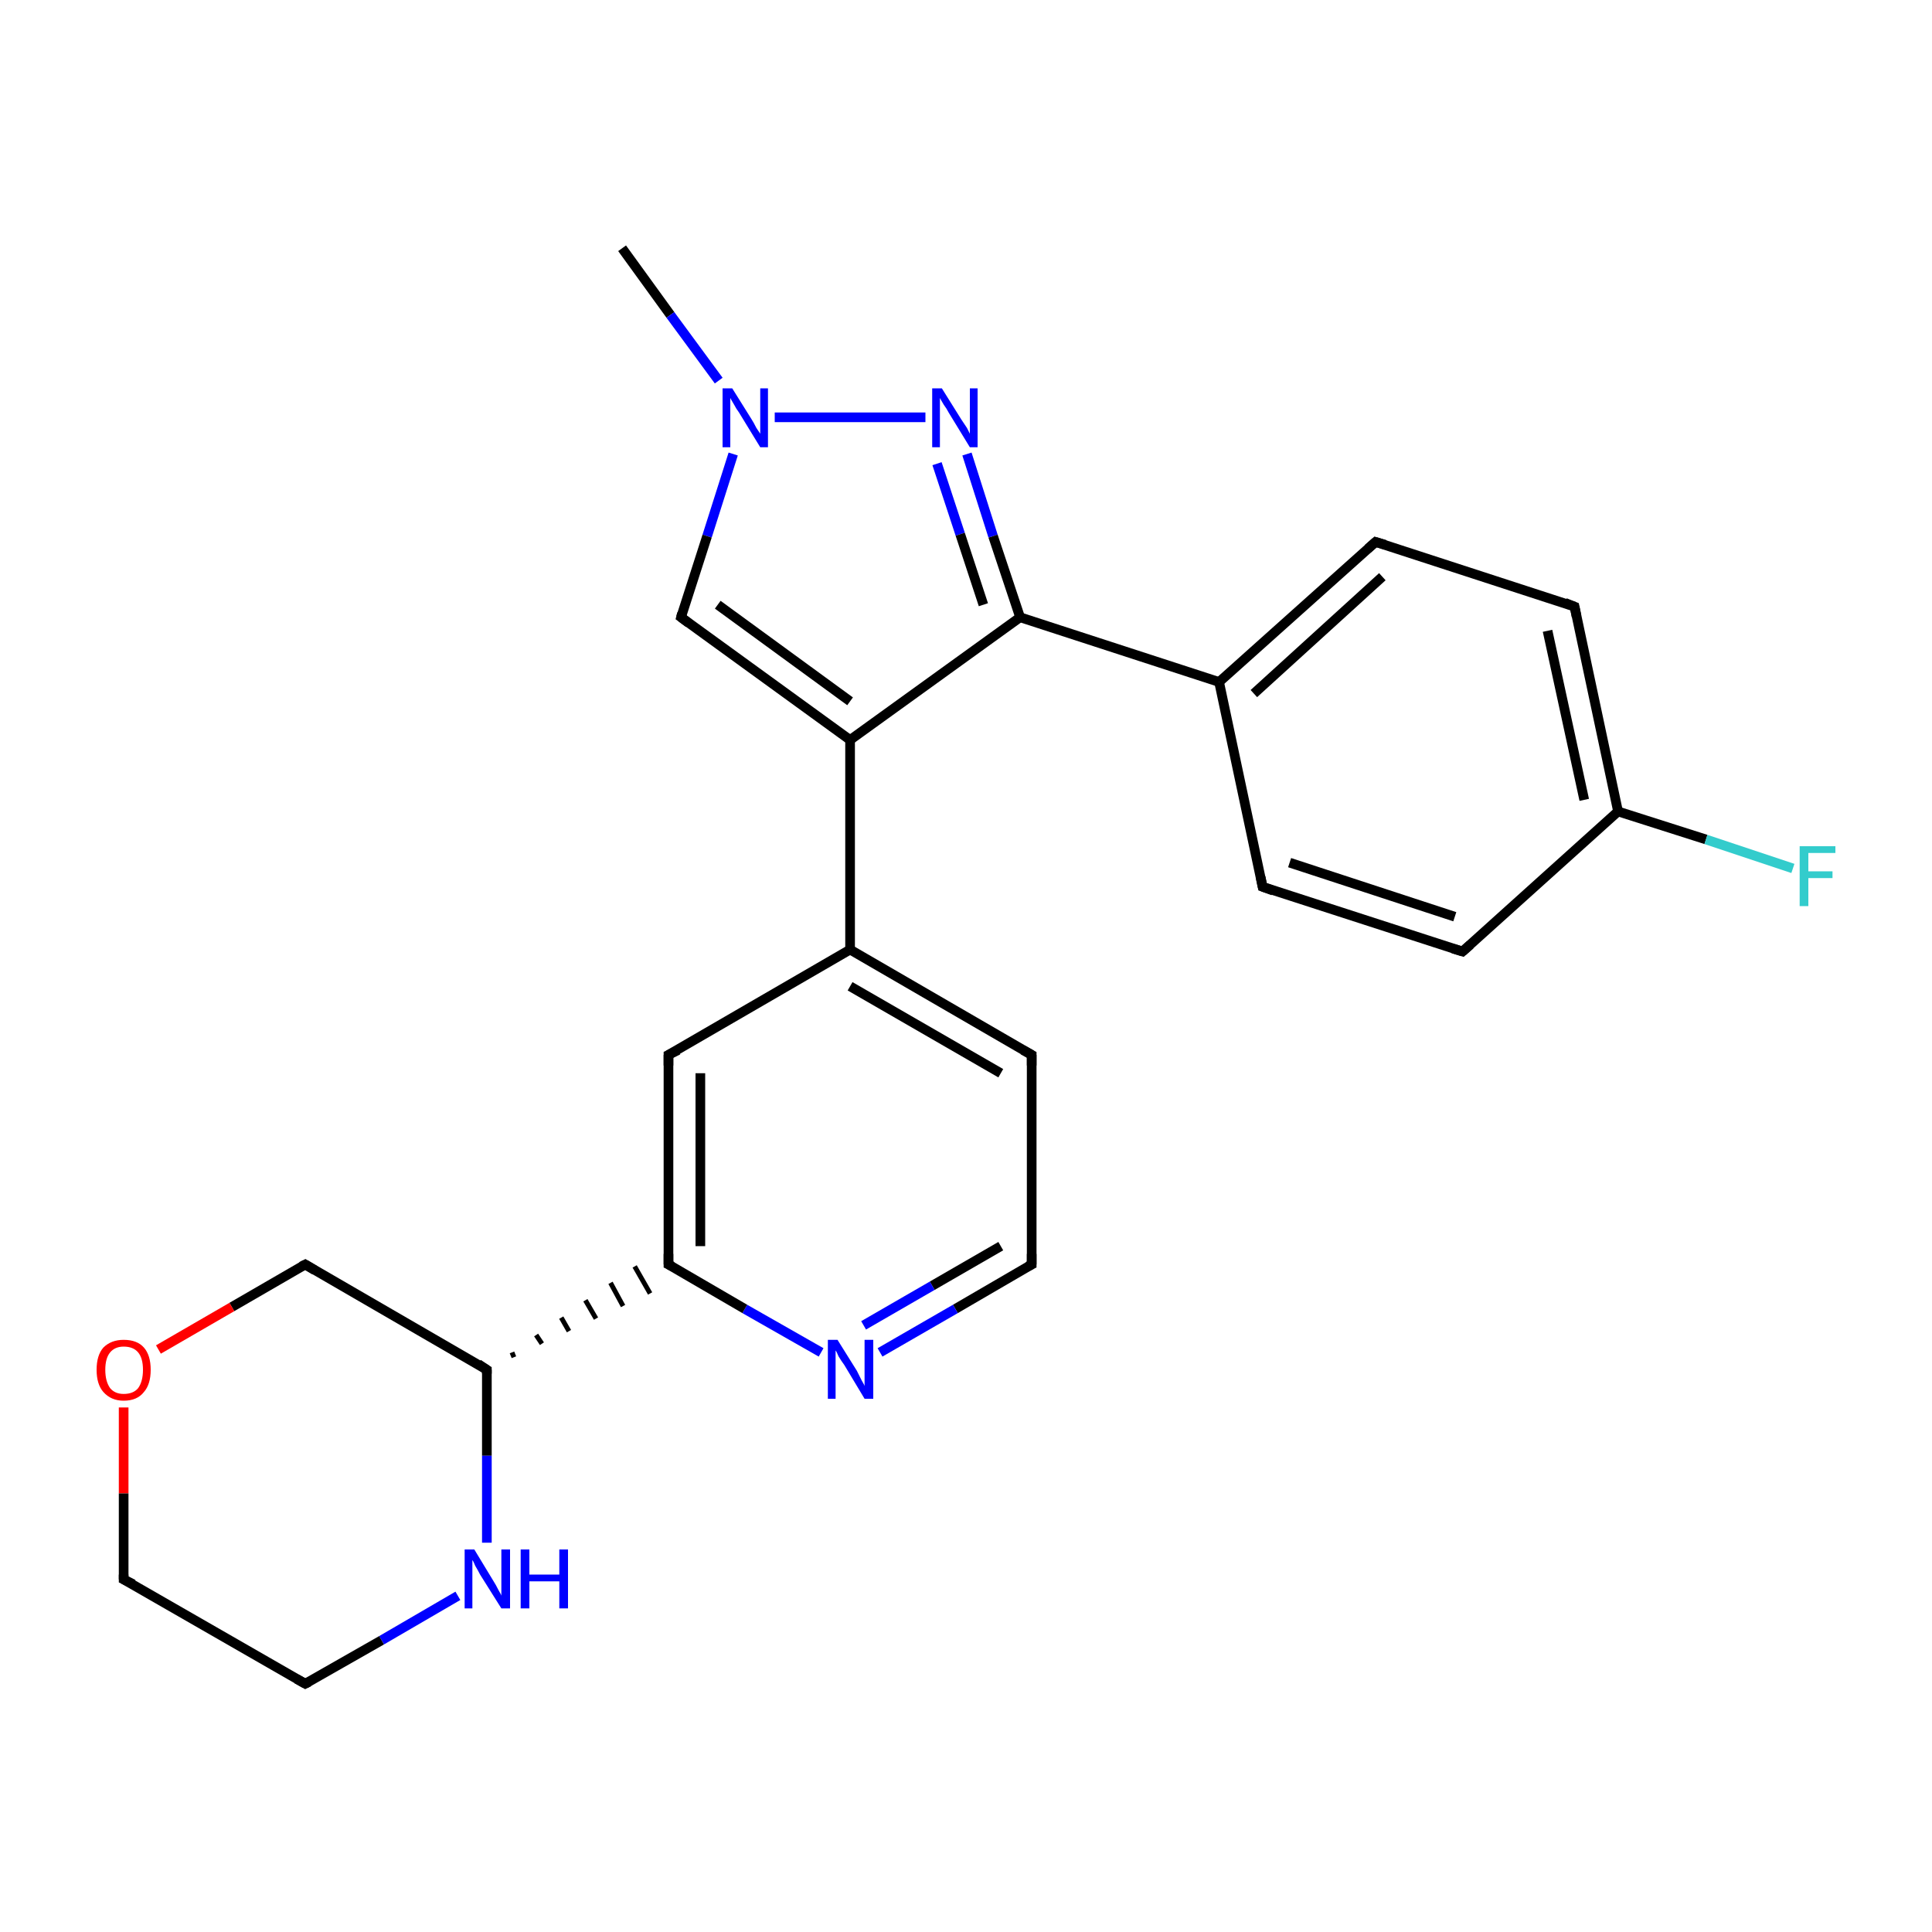 <?xml version='1.0' encoding='iso-8859-1'?>
<svg version='1.1' baseProfile='full'
              xmlns='http://www.w3.org/2000/svg'
                      xmlns:rdkit='http://www.rdkit.org/xml'
                      xmlns:xlink='http://www.w3.org/1999/xlink'
                  xml:space='preserve'
width='200px' height='200px' viewBox='0 0 200 200'>
<!-- END OF HEADER -->
<rect style='opacity:1.0;fill:#FFFFFF;stroke:none' width='200.0' height='200.0' x='0.0' y='0.0'> </rect>
<path class='bond-0 atom-16 atom-5' d='M 130.7,91.8 L 151.4,98.5' style='fill:none;fill-rule:evenodd;stroke:#000000;stroke-width:1.0px;stroke-linecap:butt;stroke-linejoin:miter;stroke-opacity:1' />
<path class='bond-0 atom-16 atom-5' d='M 133.5,89.3 L 150.6,94.9' style='fill:none;fill-rule:evenodd;stroke:#000000;stroke-width:1.0px;stroke-linecap:butt;stroke-linejoin:miter;stroke-opacity:1' />
<path class='bond-1 atom-16 atom-15' d='M 130.7,91.8 L 126.2,70.6' style='fill:none;fill-rule:evenodd;stroke:#000000;stroke-width:1.0px;stroke-linecap:butt;stroke-linejoin:miter;stroke-opacity:1' />
<path class='bond-2 atom-5 atom-7' d='M 151.4,98.5 L 167.5,84.0' style='fill:none;fill-rule:evenodd;stroke:#000000;stroke-width:1.0px;stroke-linecap:butt;stroke-linejoin:miter;stroke-opacity:1' />
<path class='bond-3 atom-11 atom-12' d='M 64.4,25.7 L 69.4,32.6' style='fill:none;fill-rule:evenodd;stroke:#000000;stroke-width:1.0px;stroke-linecap:butt;stroke-linejoin:miter;stroke-opacity:1' />
<path class='bond-3 atom-11 atom-12' d='M 69.4,32.6 L 74.4,39.4' style='fill:none;fill-rule:evenodd;stroke:#0000FF;stroke-width:1.0px;stroke-linecap:butt;stroke-linejoin:miter;stroke-opacity:1' />
<path class='bond-4 atom-2 atom-12' d='M 95.8,43.2 L 80.2,43.2' style='fill:none;fill-rule:evenodd;stroke:#0000FF;stroke-width:1.0px;stroke-linecap:butt;stroke-linejoin:miter;stroke-opacity:1' />
<path class='bond-5 atom-2 atom-1' d='M 100.1,47.0 L 102.8,55.5' style='fill:none;fill-rule:evenodd;stroke:#0000FF;stroke-width:1.0px;stroke-linecap:butt;stroke-linejoin:miter;stroke-opacity:1' />
<path class='bond-5 atom-2 atom-1' d='M 102.8,55.5 L 105.6,63.9' style='fill:none;fill-rule:evenodd;stroke:#000000;stroke-width:1.0px;stroke-linecap:butt;stroke-linejoin:miter;stroke-opacity:1' />
<path class='bond-5 atom-2 atom-1' d='M 97.0,48.0 L 99.4,55.3' style='fill:none;fill-rule:evenodd;stroke:#0000FF;stroke-width:1.0px;stroke-linecap:butt;stroke-linejoin:miter;stroke-opacity:1' />
<path class='bond-5 atom-2 atom-1' d='M 99.4,55.3 L 101.8,62.6' style='fill:none;fill-rule:evenodd;stroke:#000000;stroke-width:1.0px;stroke-linecap:butt;stroke-linejoin:miter;stroke-opacity:1' />
<path class='bond-6 atom-12 atom-13' d='M 75.9,47.0 L 73.2,55.5' style='fill:none;fill-rule:evenodd;stroke:#0000FF;stroke-width:1.0px;stroke-linecap:butt;stroke-linejoin:miter;stroke-opacity:1' />
<path class='bond-6 atom-12 atom-13' d='M 73.2,55.5 L 70.5,63.9' style='fill:none;fill-rule:evenodd;stroke:#000000;stroke-width:1.0px;stroke-linecap:butt;stroke-linejoin:miter;stroke-opacity:1' />
<path class='bond-7 atom-1 atom-15' d='M 105.6,63.9 L 126.2,70.6' style='fill:none;fill-rule:evenodd;stroke:#000000;stroke-width:1.0px;stroke-linecap:butt;stroke-linejoin:miter;stroke-opacity:1' />
<path class='bond-8 atom-1 atom-14' d='M 105.6,63.9 L 88.0,76.6' style='fill:none;fill-rule:evenodd;stroke:#000000;stroke-width:1.0px;stroke-linecap:butt;stroke-linejoin:miter;stroke-opacity:1' />
<path class='bond-9 atom-15 atom-4' d='M 126.2,70.6 L 142.4,56.1' style='fill:none;fill-rule:evenodd;stroke:#000000;stroke-width:1.0px;stroke-linecap:butt;stroke-linejoin:miter;stroke-opacity:1' />
<path class='bond-9 atom-15 atom-4' d='M 129.8,71.8 L 143.1,59.7' style='fill:none;fill-rule:evenodd;stroke:#000000;stroke-width:1.0px;stroke-linecap:butt;stroke-linejoin:miter;stroke-opacity:1' />
<path class='bond-10 atom-7 atom-17' d='M 167.5,84.0 L 176.6,86.9' style='fill:none;fill-rule:evenodd;stroke:#000000;stroke-width:1.0px;stroke-linecap:butt;stroke-linejoin:miter;stroke-opacity:1' />
<path class='bond-10 atom-7 atom-17' d='M 176.6,86.9 L 185.6,89.9' style='fill:none;fill-rule:evenodd;stroke:#33CCCC;stroke-width:1.0px;stroke-linecap:butt;stroke-linejoin:miter;stroke-opacity:1' />
<path class='bond-11 atom-7 atom-3' d='M 167.5,84.0 L 163.0,62.8' style='fill:none;fill-rule:evenodd;stroke:#000000;stroke-width:1.0px;stroke-linecap:butt;stroke-linejoin:miter;stroke-opacity:1' />
<path class='bond-11 atom-7 atom-3' d='M 164.0,82.8 L 160.2,65.3' style='fill:none;fill-rule:evenodd;stroke:#000000;stroke-width:1.0px;stroke-linecap:butt;stroke-linejoin:miter;stroke-opacity:1' />
<path class='bond-12 atom-13 atom-14' d='M 70.5,63.9 L 88.0,76.6' style='fill:none;fill-rule:evenodd;stroke:#000000;stroke-width:1.0px;stroke-linecap:butt;stroke-linejoin:miter;stroke-opacity:1' />
<path class='bond-12 atom-13 atom-14' d='M 74.3,62.6 L 88.0,72.6' style='fill:none;fill-rule:evenodd;stroke:#000000;stroke-width:1.0px;stroke-linecap:butt;stroke-linejoin:miter;stroke-opacity:1' />
<path class='bond-13 atom-14 atom-18' d='M 88.0,76.6 L 88.0,98.3' style='fill:none;fill-rule:evenodd;stroke:#000000;stroke-width:1.0px;stroke-linecap:butt;stroke-linejoin:miter;stroke-opacity:1' />
<path class='bond-14 atom-4 atom-3' d='M 142.4,56.1 L 163.0,62.8' style='fill:none;fill-rule:evenodd;stroke:#000000;stroke-width:1.0px;stroke-linecap:butt;stroke-linejoin:miter;stroke-opacity:1' />
<path class='bond-15 atom-19 atom-18' d='M 106.8,109.2 L 88.0,98.3' style='fill:none;fill-rule:evenodd;stroke:#000000;stroke-width:1.0px;stroke-linecap:butt;stroke-linejoin:miter;stroke-opacity:1' />
<path class='bond-15 atom-19 atom-18' d='M 103.6,111.1 L 88.0,102.1' style='fill:none;fill-rule:evenodd;stroke:#000000;stroke-width:1.0px;stroke-linecap:butt;stroke-linejoin:miter;stroke-opacity:1' />
<path class='bond-16 atom-19 atom-6' d='M 106.8,109.2 L 106.8,130.9' style='fill:none;fill-rule:evenodd;stroke:#000000;stroke-width:1.0px;stroke-linecap:butt;stroke-linejoin:miter;stroke-opacity:1' />
<path class='bond-17 atom-18 atom-21' d='M 88.0,98.3 L 69.2,109.2' style='fill:none;fill-rule:evenodd;stroke:#000000;stroke-width:1.0px;stroke-linecap:butt;stroke-linejoin:miter;stroke-opacity:1' />
<path class='bond-18 atom-6 atom-0' d='M 106.8,130.9 L 98.9,135.5' style='fill:none;fill-rule:evenodd;stroke:#000000;stroke-width:1.0px;stroke-linecap:butt;stroke-linejoin:miter;stroke-opacity:1' />
<path class='bond-18 atom-6 atom-0' d='M 98.9,135.5 L 91.1,140.0' style='fill:none;fill-rule:evenodd;stroke:#0000FF;stroke-width:1.0px;stroke-linecap:butt;stroke-linejoin:miter;stroke-opacity:1' />
<path class='bond-18 atom-6 atom-0' d='M 103.6,129.0 L 96.5,133.1' style='fill:none;fill-rule:evenodd;stroke:#000000;stroke-width:1.0px;stroke-linecap:butt;stroke-linejoin:miter;stroke-opacity:1' />
<path class='bond-18 atom-6 atom-0' d='M 96.5,133.1 L 89.4,137.2' style='fill:none;fill-rule:evenodd;stroke:#0000FF;stroke-width:1.0px;stroke-linecap:butt;stroke-linejoin:miter;stroke-opacity:1' />
<path class='bond-19 atom-21 atom-20' d='M 69.2,109.2 L 69.2,130.9' style='fill:none;fill-rule:evenodd;stroke:#000000;stroke-width:1.0px;stroke-linecap:butt;stroke-linejoin:miter;stroke-opacity:1' />
<path class='bond-19 atom-21 atom-20' d='M 72.5,111.1 L 72.5,129.0' style='fill:none;fill-rule:evenodd;stroke:#000000;stroke-width:1.0px;stroke-linecap:butt;stroke-linejoin:miter;stroke-opacity:1' />
<path class='bond-20 atom-0 atom-20' d='M 85.0,140.0 L 77.1,135.5' style='fill:none;fill-rule:evenodd;stroke:#0000FF;stroke-width:1.0px;stroke-linecap:butt;stroke-linejoin:miter;stroke-opacity:1' />
<path class='bond-20 atom-0 atom-20' d='M 77.1,135.5 L 69.2,130.9' style='fill:none;fill-rule:evenodd;stroke:#000000;stroke-width:1.0px;stroke-linecap:butt;stroke-linejoin:miter;stroke-opacity:1' />
<path class='bond-21 atom-9 atom-20' d='M 53.2,140.5 L 53.0,140.0' style='fill:none;fill-rule:evenodd;stroke:#000000;stroke-width:0.5px;stroke-linecap:butt;stroke-linejoin:miter;stroke-opacity:1' />
<path class='bond-21 atom-9 atom-20' d='M 56.1,139.1 L 55.5,138.2' style='fill:none;fill-rule:evenodd;stroke:#000000;stroke-width:0.5px;stroke-linecap:butt;stroke-linejoin:miter;stroke-opacity:1' />
<path class='bond-21 atom-9 atom-20' d='M 58.9,137.8 L 58.1,136.4' style='fill:none;fill-rule:evenodd;stroke:#000000;stroke-width:0.5px;stroke-linecap:butt;stroke-linejoin:miter;stroke-opacity:1' />
<path class='bond-21 atom-9 atom-20' d='M 61.7,136.5 L 60.6,134.6' style='fill:none;fill-rule:evenodd;stroke:#000000;stroke-width:0.5px;stroke-linecap:butt;stroke-linejoin:miter;stroke-opacity:1' />
<path class='bond-21 atom-9 atom-20' d='M 64.5,135.2 L 63.2,132.8' style='fill:none;fill-rule:evenodd;stroke:#000000;stroke-width:0.5px;stroke-linecap:butt;stroke-linejoin:miter;stroke-opacity:1' />
<path class='bond-21 atom-9 atom-20' d='M 67.3,133.9 L 65.7,131.1' style='fill:none;fill-rule:evenodd;stroke:#000000;stroke-width:0.5px;stroke-linecap:butt;stroke-linejoin:miter;stroke-opacity:1' />
<path class='bond-22 atom-22 atom-9' d='M 31.6,130.9 L 50.4,141.8' style='fill:none;fill-rule:evenodd;stroke:#000000;stroke-width:1.0px;stroke-linecap:butt;stroke-linejoin:miter;stroke-opacity:1' />
<path class='bond-23 atom-22 atom-23' d='M 31.6,130.9 L 24.0,135.3' style='fill:none;fill-rule:evenodd;stroke:#000000;stroke-width:1.0px;stroke-linecap:butt;stroke-linejoin:miter;stroke-opacity:1' />
<path class='bond-23 atom-22 atom-23' d='M 24.0,135.3 L 16.4,139.7' style='fill:none;fill-rule:evenodd;stroke:#FF0000;stroke-width:1.0px;stroke-linecap:butt;stroke-linejoin:miter;stroke-opacity:1' />
<path class='bond-24 atom-9 atom-24' d='M 50.4,141.8 L 50.4,150.7' style='fill:none;fill-rule:evenodd;stroke:#000000;stroke-width:1.0px;stroke-linecap:butt;stroke-linejoin:miter;stroke-opacity:1' />
<path class='bond-24 atom-9 atom-24' d='M 50.4,150.7 L 50.4,159.7' style='fill:none;fill-rule:evenodd;stroke:#0000FF;stroke-width:1.0px;stroke-linecap:butt;stroke-linejoin:miter;stroke-opacity:1' />
<path class='bond-25 atom-23 atom-8' d='M 12.8,145.7 L 12.8,154.6' style='fill:none;fill-rule:evenodd;stroke:#FF0000;stroke-width:1.0px;stroke-linecap:butt;stroke-linejoin:miter;stroke-opacity:1' />
<path class='bond-25 atom-23 atom-8' d='M 12.8,154.6 L 12.8,163.5' style='fill:none;fill-rule:evenodd;stroke:#000000;stroke-width:1.0px;stroke-linecap:butt;stroke-linejoin:miter;stroke-opacity:1' />
<path class='bond-26 atom-24 atom-10' d='M 47.4,165.2 L 39.5,169.8' style='fill:none;fill-rule:evenodd;stroke:#0000FF;stroke-width:1.0px;stroke-linecap:butt;stroke-linejoin:miter;stroke-opacity:1' />
<path class='bond-26 atom-24 atom-10' d='M 39.5,169.8 L 31.6,174.3' style='fill:none;fill-rule:evenodd;stroke:#000000;stroke-width:1.0px;stroke-linecap:butt;stroke-linejoin:miter;stroke-opacity:1' />
<path class='bond-27 atom-8 atom-10' d='M 12.8,163.5 L 31.6,174.3' style='fill:none;fill-rule:evenodd;stroke:#000000;stroke-width:1.0px;stroke-linecap:butt;stroke-linejoin:miter;stroke-opacity:1' />
<path d='M 163.2,63.8 L 163.0,62.8 L 162.0,62.4' style='fill:none;stroke:#000000;stroke-width:1.0px;stroke-linecap:butt;stroke-linejoin:miter;stroke-opacity:1;' />
<path d='M 141.6,56.8 L 142.4,56.1 L 143.4,56.4' style='fill:none;stroke:#000000;stroke-width:1.0px;stroke-linecap:butt;stroke-linejoin:miter;stroke-opacity:1;' />
<path d='M 150.4,98.2 L 151.4,98.5 L 152.2,97.8' style='fill:none;stroke:#000000;stroke-width:1.0px;stroke-linecap:butt;stroke-linejoin:miter;stroke-opacity:1;' />
<path d='M 106.8,129.8 L 106.8,130.9 L 106.4,131.1' style='fill:none;stroke:#000000;stroke-width:1.0px;stroke-linecap:butt;stroke-linejoin:miter;stroke-opacity:1;' />
<path d='M 12.8,163.0 L 12.8,163.5 L 13.8,164.0' style='fill:none;stroke:#000000;stroke-width:1.0px;stroke-linecap:butt;stroke-linejoin:miter;stroke-opacity:1;' />
<path d='M 49.5,141.2 L 50.4,141.8 L 50.4,142.2' style='fill:none;stroke:#000000;stroke-width:1.0px;stroke-linecap:butt;stroke-linejoin:miter;stroke-opacity:1;' />
<path d='M 32.0,174.1 L 31.6,174.3 L 30.7,173.8' style='fill:none;stroke:#000000;stroke-width:1.0px;stroke-linecap:butt;stroke-linejoin:miter;stroke-opacity:1;' />
<path d='M 70.6,63.5 L 70.5,63.9 L 71.3,64.5' style='fill:none;stroke:#000000;stroke-width:1.0px;stroke-linecap:butt;stroke-linejoin:miter;stroke-opacity:1;' />
<path d='M 131.8,92.2 L 130.7,91.8 L 130.5,90.8' style='fill:none;stroke:#000000;stroke-width:1.0px;stroke-linecap:butt;stroke-linejoin:miter;stroke-opacity:1;' />
<path d='M 105.9,108.7 L 106.8,109.2 L 106.8,110.3' style='fill:none;stroke:#000000;stroke-width:1.0px;stroke-linecap:butt;stroke-linejoin:miter;stroke-opacity:1;' />
<path d='M 69.2,129.8 L 69.2,130.9 L 69.6,131.1' style='fill:none;stroke:#000000;stroke-width:1.0px;stroke-linecap:butt;stroke-linejoin:miter;stroke-opacity:1;' />
<path d='M 70.2,108.7 L 69.2,109.2 L 69.2,110.3' style='fill:none;stroke:#000000;stroke-width:1.0px;stroke-linecap:butt;stroke-linejoin:miter;stroke-opacity:1;' />
<path d='M 32.6,131.5 L 31.6,130.9 L 31.2,131.1' style='fill:none;stroke:#000000;stroke-width:1.0px;stroke-linecap:butt;stroke-linejoin:miter;stroke-opacity:1;' />
<path class='atom-0' d='M 86.7 138.7
L 88.7 141.9
Q 88.9 142.3, 89.2 142.9
Q 89.5 143.4, 89.5 143.5
L 89.5 138.7
L 90.4 138.7
L 90.4 144.8
L 89.5 144.8
L 87.4 141.3
Q 87.1 140.9, 86.8 140.4
Q 86.6 139.9, 86.5 139.8
L 86.5 144.8
L 85.7 144.8
L 85.7 138.7
L 86.7 138.7
' fill='#0000FF'/>
<path class='atom-2' d='M 97.5 40.2
L 99.5 43.4
Q 99.7 43.7, 100.1 44.3
Q 100.4 44.9, 100.4 44.9
L 100.4 40.2
L 101.2 40.2
L 101.2 46.3
L 100.4 46.3
L 98.2 42.7
Q 98.0 42.3, 97.7 41.9
Q 97.4 41.4, 97.3 41.2
L 97.3 46.3
L 96.5 46.3
L 96.5 40.2
L 97.5 40.2
' fill='#0000FF'/>
<path class='atom-12' d='M 75.8 40.2
L 77.8 43.4
Q 78.0 43.7, 78.3 44.3
Q 78.7 44.9, 78.7 44.9
L 78.7 40.2
L 79.5 40.2
L 79.5 46.3
L 78.7 46.3
L 76.5 42.7
Q 76.2 42.3, 76.0 41.9
Q 75.7 41.4, 75.6 41.2
L 75.6 46.3
L 74.8 46.3
L 74.8 40.2
L 75.8 40.2
' fill='#0000FF'/>
<path class='atom-17' d='M 186.3 87.6
L 190.0 87.6
L 190.0 88.3
L 187.2 88.3
L 187.2 90.2
L 189.7 90.2
L 189.7 90.9
L 187.2 90.9
L 187.2 93.8
L 186.3 93.8
L 186.3 87.6
' fill='#33CCCC'/>
<path class='atom-23' d='M 10.0 141.8
Q 10.0 140.3, 10.7 139.5
Q 11.5 138.7, 12.8 138.7
Q 14.2 138.7, 14.9 139.5
Q 15.6 140.3, 15.6 141.8
Q 15.6 143.3, 14.9 144.1
Q 14.2 145.0, 12.8 145.0
Q 11.5 145.0, 10.7 144.1
Q 10.0 143.3, 10.0 141.8
M 12.8 144.3
Q 13.8 144.3, 14.3 143.7
Q 14.8 143.0, 14.8 141.8
Q 14.8 140.6, 14.3 140.0
Q 13.8 139.4, 12.8 139.4
Q 11.9 139.4, 11.4 140.0
Q 10.9 140.6, 10.9 141.8
Q 10.9 143.0, 11.4 143.7
Q 11.9 144.3, 12.8 144.3
' fill='#FF0000'/>
<path class='atom-24' d='M 49.1 160.4
L 51.1 163.7
Q 51.3 164.0, 51.6 164.6
Q 51.9 165.1, 51.9 165.2
L 51.9 160.4
L 52.8 160.4
L 52.8 166.5
L 51.9 166.5
L 49.7 163.0
Q 49.5 162.6, 49.2 162.1
Q 49.0 161.6, 48.9 161.5
L 48.9 166.5
L 48.1 166.5
L 48.1 160.4
L 49.1 160.4
' fill='#0000FF'/>
<path class='atom-24' d='M 53.9 160.4
L 54.8 160.4
L 54.8 163.0
L 57.9 163.0
L 57.9 160.4
L 58.8 160.4
L 58.8 166.5
L 57.9 166.5
L 57.9 163.7
L 54.8 163.7
L 54.8 166.5
L 53.9 166.5
L 53.9 160.4
' fill='#0000FF'/>
</svg>
